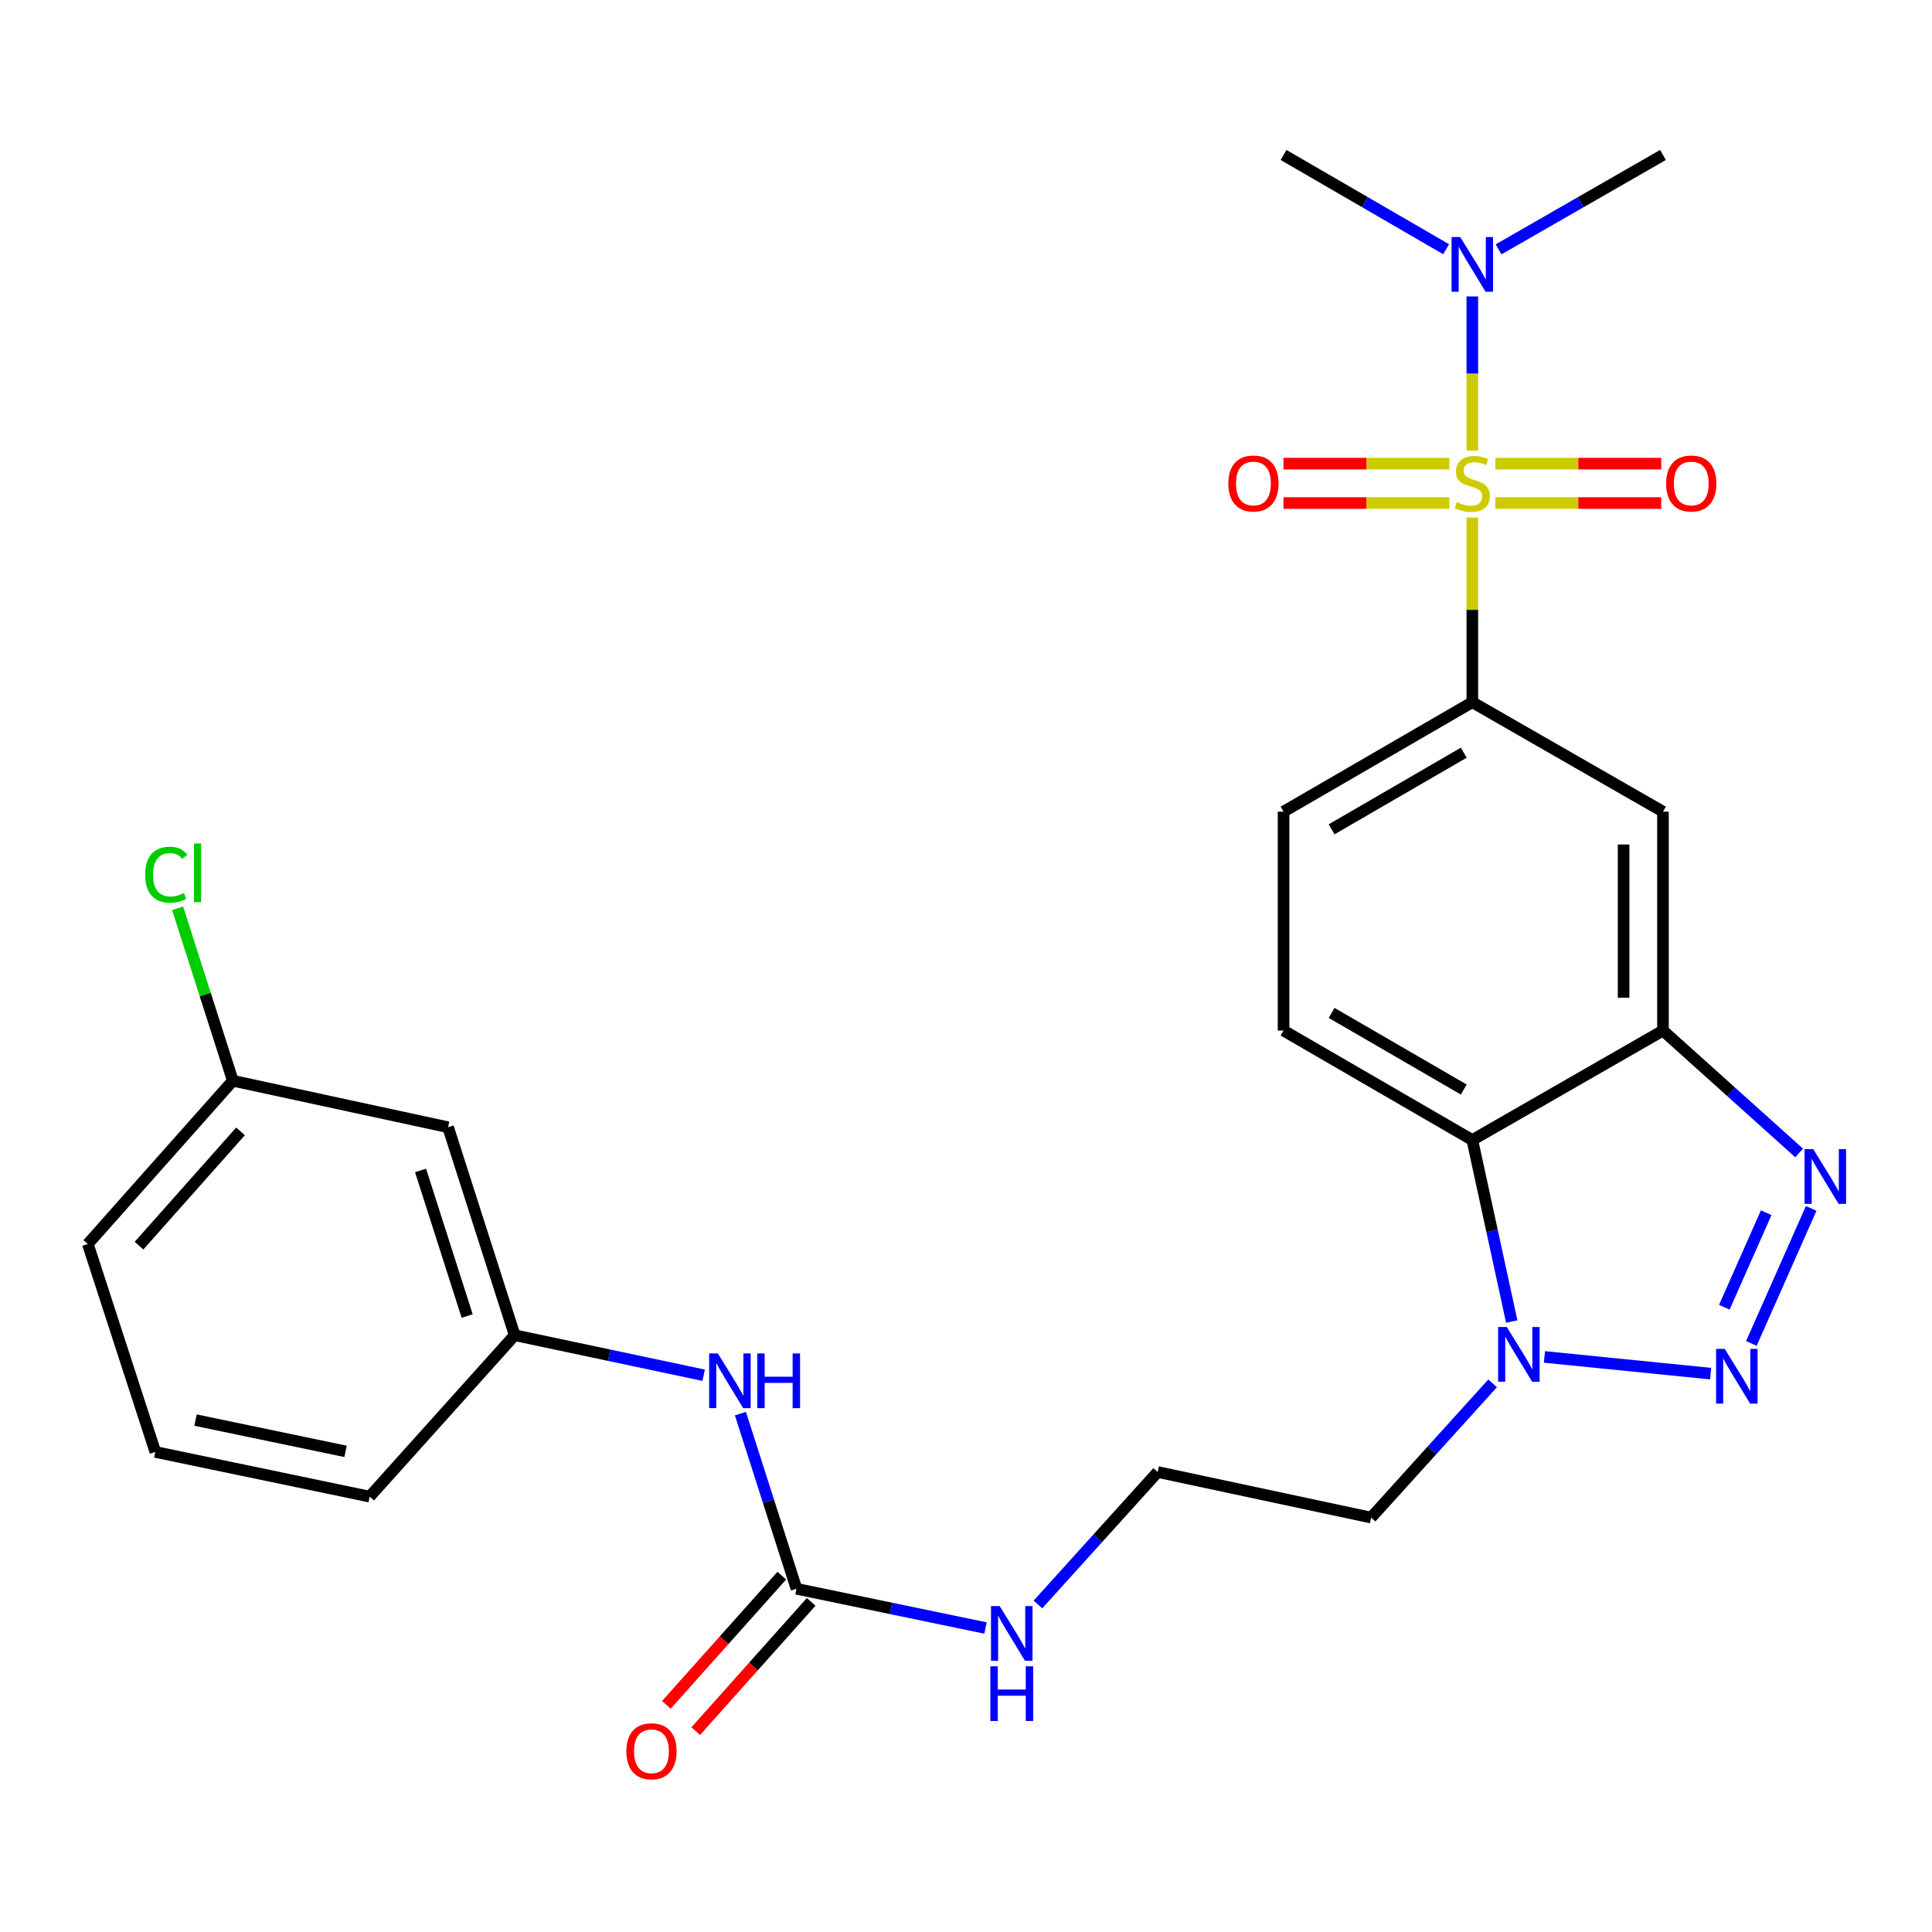 <?xml version='1.0' encoding='iso-8859-1'?>
<svg version='1.1' baseProfile='full'
              xmlns='http://www.w3.org/2000/svg'
                      xmlns:rdkit='http://www.rdkit.org/xml'
                      xmlns:xlink='http://www.w3.org/1999/xlink'
                  xml:space='preserve'
width='1000px' height='1000px' viewBox='0 0 1000 1000'>
<!-- END OF HEADER -->
<rect style='opacity:1.0;fill:#FFFFFF;stroke:none' width='1000' height='1000' x='0' y='0'> </rect>
<path class='bond-5' d='M 762.072,267.88 L 762.072,315.671' style='fill:none;fill-rule:evenodd;stroke:#CCCC00;stroke-width:6px;stroke-linecap:butt;stroke-linejoin:miter;stroke-opacity:1' />
<path class='bond-5' d='M 762.072,315.671 L 762.072,363.462' style='fill:none;fill-rule:evenodd;stroke:#000000;stroke-width:6px;stroke-linecap:butt;stroke-linejoin:miter;stroke-opacity:1' />
<path class='bond-8' d='M 762.072,233.215 L 762.072,193.324' style='fill:none;fill-rule:evenodd;stroke:#CCCC00;stroke-width:6px;stroke-linecap:butt;stroke-linejoin:miter;stroke-opacity:1' />
<path class='bond-8' d='M 762.072,193.324 L 762.072,153.432' style='fill:none;fill-rule:evenodd;stroke:#0000FF;stroke-width:6px;stroke-linecap:butt;stroke-linejoin:miter;stroke-opacity:1' />
<path class='bond-9' d='M 773.985,260.361 L 816.919,260.361' style='fill:none;fill-rule:evenodd;stroke:#CCCC00;stroke-width:6px;stroke-linecap:butt;stroke-linejoin:miter;stroke-opacity:1' />
<path class='bond-9' d='M 816.919,260.361 L 859.854,260.361' style='fill:none;fill-rule:evenodd;stroke:#FF0000;stroke-width:6px;stroke-linecap:butt;stroke-linejoin:miter;stroke-opacity:1' />
<path class='bond-9' d='M 773.985,239.975 L 816.919,239.975' style='fill:none;fill-rule:evenodd;stroke:#CCCC00;stroke-width:6px;stroke-linecap:butt;stroke-linejoin:miter;stroke-opacity:1' />
<path class='bond-9' d='M 816.919,239.975 L 859.854,239.975' style='fill:none;fill-rule:evenodd;stroke:#FF0000;stroke-width:6px;stroke-linecap:butt;stroke-linejoin:miter;stroke-opacity:1' />
<path class='bond-10' d='M 750.16,239.975 L 707.236,239.975' style='fill:none;fill-rule:evenodd;stroke:#CCCC00;stroke-width:6px;stroke-linecap:butt;stroke-linejoin:miter;stroke-opacity:1' />
<path class='bond-10' d='M 707.236,239.975 L 664.313,239.975' style='fill:none;fill-rule:evenodd;stroke:#FF0000;stroke-width:6px;stroke-linecap:butt;stroke-linejoin:miter;stroke-opacity:1' />
<path class='bond-10' d='M 750.16,260.361 L 707.236,260.361' style='fill:none;fill-rule:evenodd;stroke:#CCCC00;stroke-width:6px;stroke-linecap:butt;stroke-linejoin:miter;stroke-opacity:1' />
<path class='bond-10' d='M 707.236,260.361 L 664.313,260.361' style='fill:none;fill-rule:evenodd;stroke:#FF0000;stroke-width:6px;stroke-linecap:butt;stroke-linejoin:miter;stroke-opacity:1' />
<path class='bond-0' d='M 906.506,695.36 L 937.464,625.475' style='fill:none;fill-rule:evenodd;stroke:#0000FF;stroke-width:6px;stroke-linecap:butt;stroke-linejoin:miter;stroke-opacity:1' />
<path class='bond-0' d='M 892.51,676.621 L 914.18,627.701' style='fill:none;fill-rule:evenodd;stroke:#0000FF;stroke-width:6px;stroke-linecap:butt;stroke-linejoin:miter;stroke-opacity:1' />
<path class='bond-28' d='M 885.406,710.983 L 799.396,702.34' style='fill:none;fill-rule:evenodd;stroke:#0000FF;stroke-width:6px;stroke-linecap:butt;stroke-linejoin:miter;stroke-opacity:1' />
<path class='bond-1' d='M 931.218,596.759 L 895.987,565.089' style='fill:none;fill-rule:evenodd;stroke:#0000FF;stroke-width:6px;stroke-linecap:butt;stroke-linejoin:miter;stroke-opacity:1' />
<path class='bond-1' d='M 895.987,565.089 L 860.755,533.42' style='fill:none;fill-rule:evenodd;stroke:#000000;stroke-width:6px;stroke-linecap:butt;stroke-linejoin:miter;stroke-opacity:1' />
<path class='bond-2' d='M 860.755,533.42 L 860.755,420.114' style='fill:none;fill-rule:evenodd;stroke:#000000;stroke-width:6px;stroke-linecap:butt;stroke-linejoin:miter;stroke-opacity:1' />
<path class='bond-2' d='M 840.369,516.424 L 840.369,437.11' style='fill:none;fill-rule:evenodd;stroke:#000000;stroke-width:6px;stroke-linecap:butt;stroke-linejoin:miter;stroke-opacity:1' />
<path class='bond-27' d='M 860.755,533.42 L 762.072,590.072' style='fill:none;fill-rule:evenodd;stroke:#000000;stroke-width:6px;stroke-linecap:butt;stroke-linejoin:miter;stroke-opacity:1' />
<path class='bond-3' d='M 782.471,684.012 L 772.272,637.042' style='fill:none;fill-rule:evenodd;stroke:#0000FF;stroke-width:6px;stroke-linecap:butt;stroke-linejoin:miter;stroke-opacity:1' />
<path class='bond-3' d='M 772.272,637.042 L 762.072,590.072' style='fill:none;fill-rule:evenodd;stroke:#000000;stroke-width:6px;stroke-linecap:butt;stroke-linejoin:miter;stroke-opacity:1' />
<path class='bond-18' d='M 772.574,716.024 L 741.132,750.763' style='fill:none;fill-rule:evenodd;stroke:#0000FF;stroke-width:6px;stroke-linecap:butt;stroke-linejoin:miter;stroke-opacity:1' />
<path class='bond-18' d='M 741.132,750.763 L 709.689,785.502' style='fill:none;fill-rule:evenodd;stroke:#000000;stroke-width:6px;stroke-linecap:butt;stroke-linejoin:miter;stroke-opacity:1' />
<path class='bond-4' d='M 762.072,590.072 L 664.363,533.42' style='fill:none;fill-rule:evenodd;stroke:#000000;stroke-width:6px;stroke-linecap:butt;stroke-linejoin:miter;stroke-opacity:1' />
<path class='bond-4' d='M 757.642,563.938 L 689.245,524.281' style='fill:none;fill-rule:evenodd;stroke:#000000;stroke-width:6px;stroke-linecap:butt;stroke-linejoin:miter;stroke-opacity:1' />
<path class='bond-6' d='M 762.072,363.462 L 860.755,420.114' style='fill:none;fill-rule:evenodd;stroke:#000000;stroke-width:6px;stroke-linecap:butt;stroke-linejoin:miter;stroke-opacity:1' />
<path class='bond-13' d='M 762.072,363.462 L 664.363,420.114' style='fill:none;fill-rule:evenodd;stroke:#000000;stroke-width:6px;stroke-linecap:butt;stroke-linejoin:miter;stroke-opacity:1' />
<path class='bond-13' d='M 757.642,389.596 L 689.245,429.253' style='fill:none;fill-rule:evenodd;stroke:#000000;stroke-width:6px;stroke-linecap:butt;stroke-linejoin:miter;stroke-opacity:1' />
<path class='bond-7' d='M 412.258,822.345 L 461.178,832.499' style='fill:none;fill-rule:evenodd;stroke:#000000;stroke-width:6px;stroke-linecap:butt;stroke-linejoin:miter;stroke-opacity:1' />
<path class='bond-7' d='M 461.178,832.499 L 510.098,842.653' style='fill:none;fill-rule:evenodd;stroke:#0000FF;stroke-width:6px;stroke-linecap:butt;stroke-linejoin:miter;stroke-opacity:1' />
<path class='bond-12' d='M 412.258,822.345 L 397.749,777.017' style='fill:none;fill-rule:evenodd;stroke:#000000;stroke-width:6px;stroke-linecap:butt;stroke-linejoin:miter;stroke-opacity:1' />
<path class='bond-12' d='M 397.749,777.017 L 383.241,731.689' style='fill:none;fill-rule:evenodd;stroke:#0000FF;stroke-width:6px;stroke-linecap:butt;stroke-linejoin:miter;stroke-opacity:1' />
<path class='bond-14' d='M 404.656,815.555 L 374.781,849' style='fill:none;fill-rule:evenodd;stroke:#000000;stroke-width:6px;stroke-linecap:butt;stroke-linejoin:miter;stroke-opacity:1' />
<path class='bond-14' d='M 374.781,849 L 344.906,882.446' style='fill:none;fill-rule:evenodd;stroke:#FF0000;stroke-width:6px;stroke-linecap:butt;stroke-linejoin:miter;stroke-opacity:1' />
<path class='bond-14' d='M 419.86,829.136 L 389.985,862.581' style='fill:none;fill-rule:evenodd;stroke:#000000;stroke-width:6px;stroke-linecap:butt;stroke-linejoin:miter;stroke-opacity:1' />
<path class='bond-14' d='M 389.985,862.581 L 360.11,896.027' style='fill:none;fill-rule:evenodd;stroke:#FF0000;stroke-width:6px;stroke-linecap:butt;stroke-linejoin:miter;stroke-opacity:1' />
<path class='bond-23' d='M 775.657,129.064 L 818.206,104.637' style='fill:none;fill-rule:evenodd;stroke:#0000FF;stroke-width:6px;stroke-linecap:butt;stroke-linejoin:miter;stroke-opacity:1' />
<path class='bond-23' d='M 818.206,104.637 L 860.755,80.21' style='fill:none;fill-rule:evenodd;stroke:#000000;stroke-width:6px;stroke-linecap:butt;stroke-linejoin:miter;stroke-opacity:1' />
<path class='bond-24' d='M 748.509,128.999 L 706.436,104.605' style='fill:none;fill-rule:evenodd;stroke:#0000FF;stroke-width:6px;stroke-linecap:butt;stroke-linejoin:miter;stroke-opacity:1' />
<path class='bond-24' d='M 706.436,104.605 L 664.363,80.21' style='fill:none;fill-rule:evenodd;stroke:#000000;stroke-width:6px;stroke-linecap:butt;stroke-linejoin:miter;stroke-opacity:1' />
<path class='bond-11' d='M 664.363,533.42 L 664.363,420.114' style='fill:none;fill-rule:evenodd;stroke:#000000;stroke-width:6px;stroke-linecap:butt;stroke-linejoin:miter;stroke-opacity:1' />
<path class='bond-15' d='M 364.217,711.825 L 315.304,701.462' style='fill:none;fill-rule:evenodd;stroke:#0000FF;stroke-width:6px;stroke-linecap:butt;stroke-linejoin:miter;stroke-opacity:1' />
<path class='bond-15' d='M 315.304,701.462 L 266.391,691.1' style='fill:none;fill-rule:evenodd;stroke:#000000;stroke-width:6px;stroke-linecap:butt;stroke-linejoin:miter;stroke-opacity:1' />
<path class='bond-16' d='M 266.391,691.1 L 231.926,583.458' style='fill:none;fill-rule:evenodd;stroke:#000000;stroke-width:6px;stroke-linecap:butt;stroke-linejoin:miter;stroke-opacity:1' />
<path class='bond-16' d='M 241.805,681.17 L 217.679,605.821' style='fill:none;fill-rule:evenodd;stroke:#000000;stroke-width:6px;stroke-linecap:butt;stroke-linejoin:miter;stroke-opacity:1' />
<path class='bond-25' d='M 266.391,691.1 L 191.333,774.652' style='fill:none;fill-rule:evenodd;stroke:#000000;stroke-width:6px;stroke-linecap:butt;stroke-linejoin:miter;stroke-opacity:1' />
<path class='bond-19' d='M 231.926,583.458 L 120.512,559.39' style='fill:none;fill-rule:evenodd;stroke:#000000;stroke-width:6px;stroke-linecap:butt;stroke-linejoin:miter;stroke-opacity:1' />
<path class='bond-17' d='M 537.239,830.476 L 568.227,796.193' style='fill:none;fill-rule:evenodd;stroke:#0000FF;stroke-width:6px;stroke-linecap:butt;stroke-linejoin:miter;stroke-opacity:1' />
<path class='bond-17' d='M 568.227,796.193 L 599.216,761.91' style='fill:none;fill-rule:evenodd;stroke:#000000;stroke-width:6px;stroke-linecap:butt;stroke-linejoin:miter;stroke-opacity:1' />
<path class='bond-20' d='M 709.689,785.502 L 599.216,761.91' style='fill:none;fill-rule:evenodd;stroke:#000000;stroke-width:6px;stroke-linecap:butt;stroke-linejoin:miter;stroke-opacity:1' />
<path class='bond-21' d='M 120.512,559.39 L 106.224,514.757' style='fill:none;fill-rule:evenodd;stroke:#000000;stroke-width:6px;stroke-linecap:butt;stroke-linejoin:miter;stroke-opacity:1' />
<path class='bond-21' d='M 106.224,514.757 L 91.937,470.125' style='fill:none;fill-rule:evenodd;stroke:#00CC00;stroke-width:6px;stroke-linecap:butt;stroke-linejoin:miter;stroke-opacity:1' />
<path class='bond-29' d='M 120.512,559.39 L 45.455,643.882' style='fill:none;fill-rule:evenodd;stroke:#000000;stroke-width:6px;stroke-linecap:butt;stroke-linejoin:miter;stroke-opacity:1' />
<path class='bond-29' d='M 124.495,585.603 L 71.955,644.748' style='fill:none;fill-rule:evenodd;stroke:#000000;stroke-width:6px;stroke-linecap:butt;stroke-linejoin:miter;stroke-opacity:1' />
<path class='bond-22' d='M 80.406,751.524 L 191.333,774.652' style='fill:none;fill-rule:evenodd;stroke:#000000;stroke-width:6px;stroke-linecap:butt;stroke-linejoin:miter;stroke-opacity:1' />
<path class='bond-22' d='M 101.207,735.036 L 178.855,751.225' style='fill:none;fill-rule:evenodd;stroke:#000000;stroke-width:6px;stroke-linecap:butt;stroke-linejoin:miter;stroke-opacity:1' />
<path class='bond-26' d='M 80.406,751.524 L 45.455,643.882' style='fill:none;fill-rule:evenodd;stroke:#000000;stroke-width:6px;stroke-linecap:butt;stroke-linejoin:miter;stroke-opacity:1' />
<path  class='atom-0' d='M 754.072 259.888
Q 754.392 260.008, 755.712 260.568
Q 757.032 261.128, 758.472 261.488
Q 759.952 261.808, 761.392 261.808
Q 764.072 261.808, 765.632 260.528
Q 767.192 259.208, 767.192 256.928
Q 767.192 255.368, 766.392 254.408
Q 765.632 253.448, 764.432 252.928
Q 763.232 252.408, 761.232 251.808
Q 758.712 251.048, 757.192 250.328
Q 755.712 249.608, 754.632 248.088
Q 753.592 246.568, 753.592 244.008
Q 753.592 240.448, 755.992 238.248
Q 758.432 236.048, 763.232 236.048
Q 766.512 236.048, 770.232 237.608
L 769.312 240.688
Q 765.912 239.288, 763.352 239.288
Q 760.592 239.288, 759.072 240.448
Q 757.552 241.568, 757.592 243.528
Q 757.592 245.048, 758.352 245.968
Q 759.152 246.888, 760.272 247.408
Q 761.432 247.928, 763.352 248.528
Q 765.912 249.328, 767.432 250.128
Q 768.952 250.928, 770.032 252.568
Q 771.152 254.168, 771.152 256.928
Q 771.152 260.848, 768.512 262.968
Q 765.912 265.048, 761.552 265.048
Q 759.032 265.048, 757.112 264.488
Q 755.232 263.968, 752.992 263.048
L 754.072 259.888
' fill='#CCCC00'/>
<path  class='atom-1' d='M 892.721 698.188
L 902.001 713.188
Q 902.921 714.668, 904.401 717.348
Q 905.881 720.028, 905.961 720.188
L 905.961 698.188
L 909.721 698.188
L 909.721 726.508
L 905.841 726.508
L 895.881 710.108
Q 894.721 708.188, 893.481 705.988
Q 892.281 703.788, 891.921 703.108
L 891.921 726.508
L 888.241 726.508
L 888.241 698.188
L 892.721 698.188
' fill='#0000FF'/>
<path  class='atom-2' d='M 938.523 594.793
L 947.803 609.793
Q 948.723 611.273, 950.203 613.953
Q 951.683 616.633, 951.763 616.793
L 951.763 594.793
L 955.523 594.793
L 955.523 623.113
L 951.643 623.113
L 941.683 606.713
Q 940.523 604.793, 939.283 602.593
Q 938.083 600.393, 937.723 599.713
L 937.723 623.113
L 934.043 623.113
L 934.043 594.793
L 938.523 594.793
' fill='#0000FF'/>
<path  class='atom-4' d='M 779.903 686.85
L 789.183 701.85
Q 790.103 703.33, 791.583 706.01
Q 793.063 708.69, 793.143 708.85
L 793.143 686.85
L 796.903 686.85
L 796.903 715.17
L 793.023 715.17
L 783.063 698.77
Q 781.903 696.85, 780.663 694.65
Q 779.463 692.45, 779.103 691.77
L 779.103 715.17
L 775.423 715.17
L 775.423 686.85
L 779.903 686.85
' fill='#0000FF'/>
<path  class='atom-9' d='M 755.812 122.703
L 765.092 137.703
Q 766.012 139.183, 767.492 141.863
Q 768.972 144.543, 769.052 144.703
L 769.052 122.703
L 772.812 122.703
L 772.812 151.023
L 768.932 151.023
L 758.972 134.623
Q 757.812 132.703, 756.572 130.503
Q 755.372 128.303, 755.012 127.623
L 755.012 151.023
L 751.332 151.023
L 751.332 122.703
L 755.812 122.703
' fill='#0000FF'/>
<path  class='atom-10' d='M 862.389 250.248
Q 862.389 243.448, 865.749 239.648
Q 869.109 235.848, 875.389 235.848
Q 881.669 235.848, 885.029 239.648
Q 888.389 243.448, 888.389 250.248
Q 888.389 257.128, 884.989 261.048
Q 881.589 264.928, 875.389 264.928
Q 869.149 264.928, 865.749 261.048
Q 862.389 257.168, 862.389 250.248
M 875.389 261.728
Q 879.709 261.728, 882.029 258.848
Q 884.389 255.928, 884.389 250.248
Q 884.389 244.688, 882.029 241.888
Q 879.709 239.048, 875.389 239.048
Q 871.069 239.048, 868.709 241.848
Q 866.389 244.648, 866.389 250.248
Q 866.389 255.968, 868.709 258.848
Q 871.069 261.728, 875.389 261.728
' fill='#FF0000'/>
<path  class='atom-11' d='M 635.778 250.248
Q 635.778 243.448, 639.138 239.648
Q 642.498 235.848, 648.778 235.848
Q 655.058 235.848, 658.418 239.648
Q 661.778 243.448, 661.778 250.248
Q 661.778 257.128, 658.378 261.048
Q 654.978 264.928, 648.778 264.928
Q 642.538 264.928, 639.138 261.048
Q 635.778 257.168, 635.778 250.248
M 648.778 261.728
Q 653.098 261.728, 655.418 258.848
Q 657.778 255.928, 657.778 250.248
Q 657.778 244.688, 655.418 241.888
Q 653.098 239.048, 648.778 239.048
Q 644.458 239.048, 642.098 241.848
Q 639.778 244.648, 639.778 250.248
Q 639.778 255.968, 642.098 258.848
Q 644.458 261.728, 648.778 261.728
' fill='#FF0000'/>
<path  class='atom-13' d='M 371.544 700.543
L 380.824 715.543
Q 381.744 717.023, 383.224 719.703
Q 384.704 722.383, 384.784 722.543
L 384.784 700.543
L 388.544 700.543
L 388.544 728.863
L 384.664 728.863
L 374.704 712.463
Q 373.544 710.543, 372.304 708.343
Q 371.104 706.143, 370.744 705.463
L 370.744 728.863
L 367.064 728.863
L 367.064 700.543
L 371.544 700.543
' fill='#0000FF'/>
<path  class='atom-13' d='M 391.944 700.543
L 395.784 700.543
L 395.784 712.583
L 410.264 712.583
L 410.264 700.543
L 414.104 700.543
L 414.104 728.863
L 410.264 728.863
L 410.264 715.783
L 395.784 715.783
L 395.784 728.863
L 391.944 728.863
L 391.944 700.543
' fill='#0000FF'/>
<path  class='atom-15' d='M 324.201 906.453
Q 324.201 899.653, 327.561 895.853
Q 330.921 892.053, 337.201 892.053
Q 343.481 892.053, 346.841 895.853
Q 350.201 899.653, 350.201 906.453
Q 350.201 913.333, 346.801 917.253
Q 343.401 921.133, 337.201 921.133
Q 330.961 921.133, 327.561 917.253
Q 324.201 913.373, 324.201 906.453
M 337.201 917.933
Q 341.521 917.933, 343.841 915.053
Q 346.201 912.133, 346.201 906.453
Q 346.201 900.893, 343.841 898.093
Q 341.521 895.253, 337.201 895.253
Q 332.881 895.253, 330.521 898.053
Q 328.201 900.853, 328.201 906.453
Q 328.201 912.173, 330.521 915.053
Q 332.881 917.933, 337.201 917.933
' fill='#FF0000'/>
<path  class='atom-18' d='M 517.423 831.313
L 526.703 846.313
Q 527.623 847.793, 529.103 850.473
Q 530.583 853.153, 530.663 853.313
L 530.663 831.313
L 534.423 831.313
L 534.423 859.633
L 530.543 859.633
L 520.583 843.233
Q 519.423 841.313, 518.183 839.113
Q 516.983 836.913, 516.623 836.233
L 516.623 859.633
L 512.943 859.633
L 512.943 831.313
L 517.423 831.313
' fill='#0000FF'/>
<path  class='atom-18' d='M 512.603 862.465
L 516.443 862.465
L 516.443 874.505
L 530.923 874.505
L 530.923 862.465
L 534.763 862.465
L 534.763 890.785
L 530.923 890.785
L 530.923 877.705
L 516.443 877.705
L 516.443 890.785
L 512.603 890.785
L 512.603 862.465
' fill='#0000FF'/>
<path  class='atom-22' d='M 75.138 452.739
Q 75.138 445.699, 78.418 442.019
Q 81.738 438.299, 88.018 438.299
Q 93.858 438.299, 96.978 442.419
L 94.338 444.579
Q 92.058 441.579, 88.018 441.579
Q 83.738 441.579, 81.458 444.459
Q 79.218 447.299, 79.218 452.739
Q 79.218 458.339, 81.538 461.219
Q 83.898 464.099, 88.458 464.099
Q 91.578 464.099, 95.218 462.219
L 96.338 465.219
Q 94.858 466.179, 92.618 466.739
Q 90.378 467.299, 87.898 467.299
Q 81.738 467.299, 78.418 463.539
Q 75.138 459.779, 75.138 452.739
' fill='#00CC00'/>
<path  class='atom-22' d='M 100.418 436.579
L 104.098 436.579
L 104.098 466.939
L 100.418 466.939
L 100.418 436.579
' fill='#00CC00'/>
</svg>
